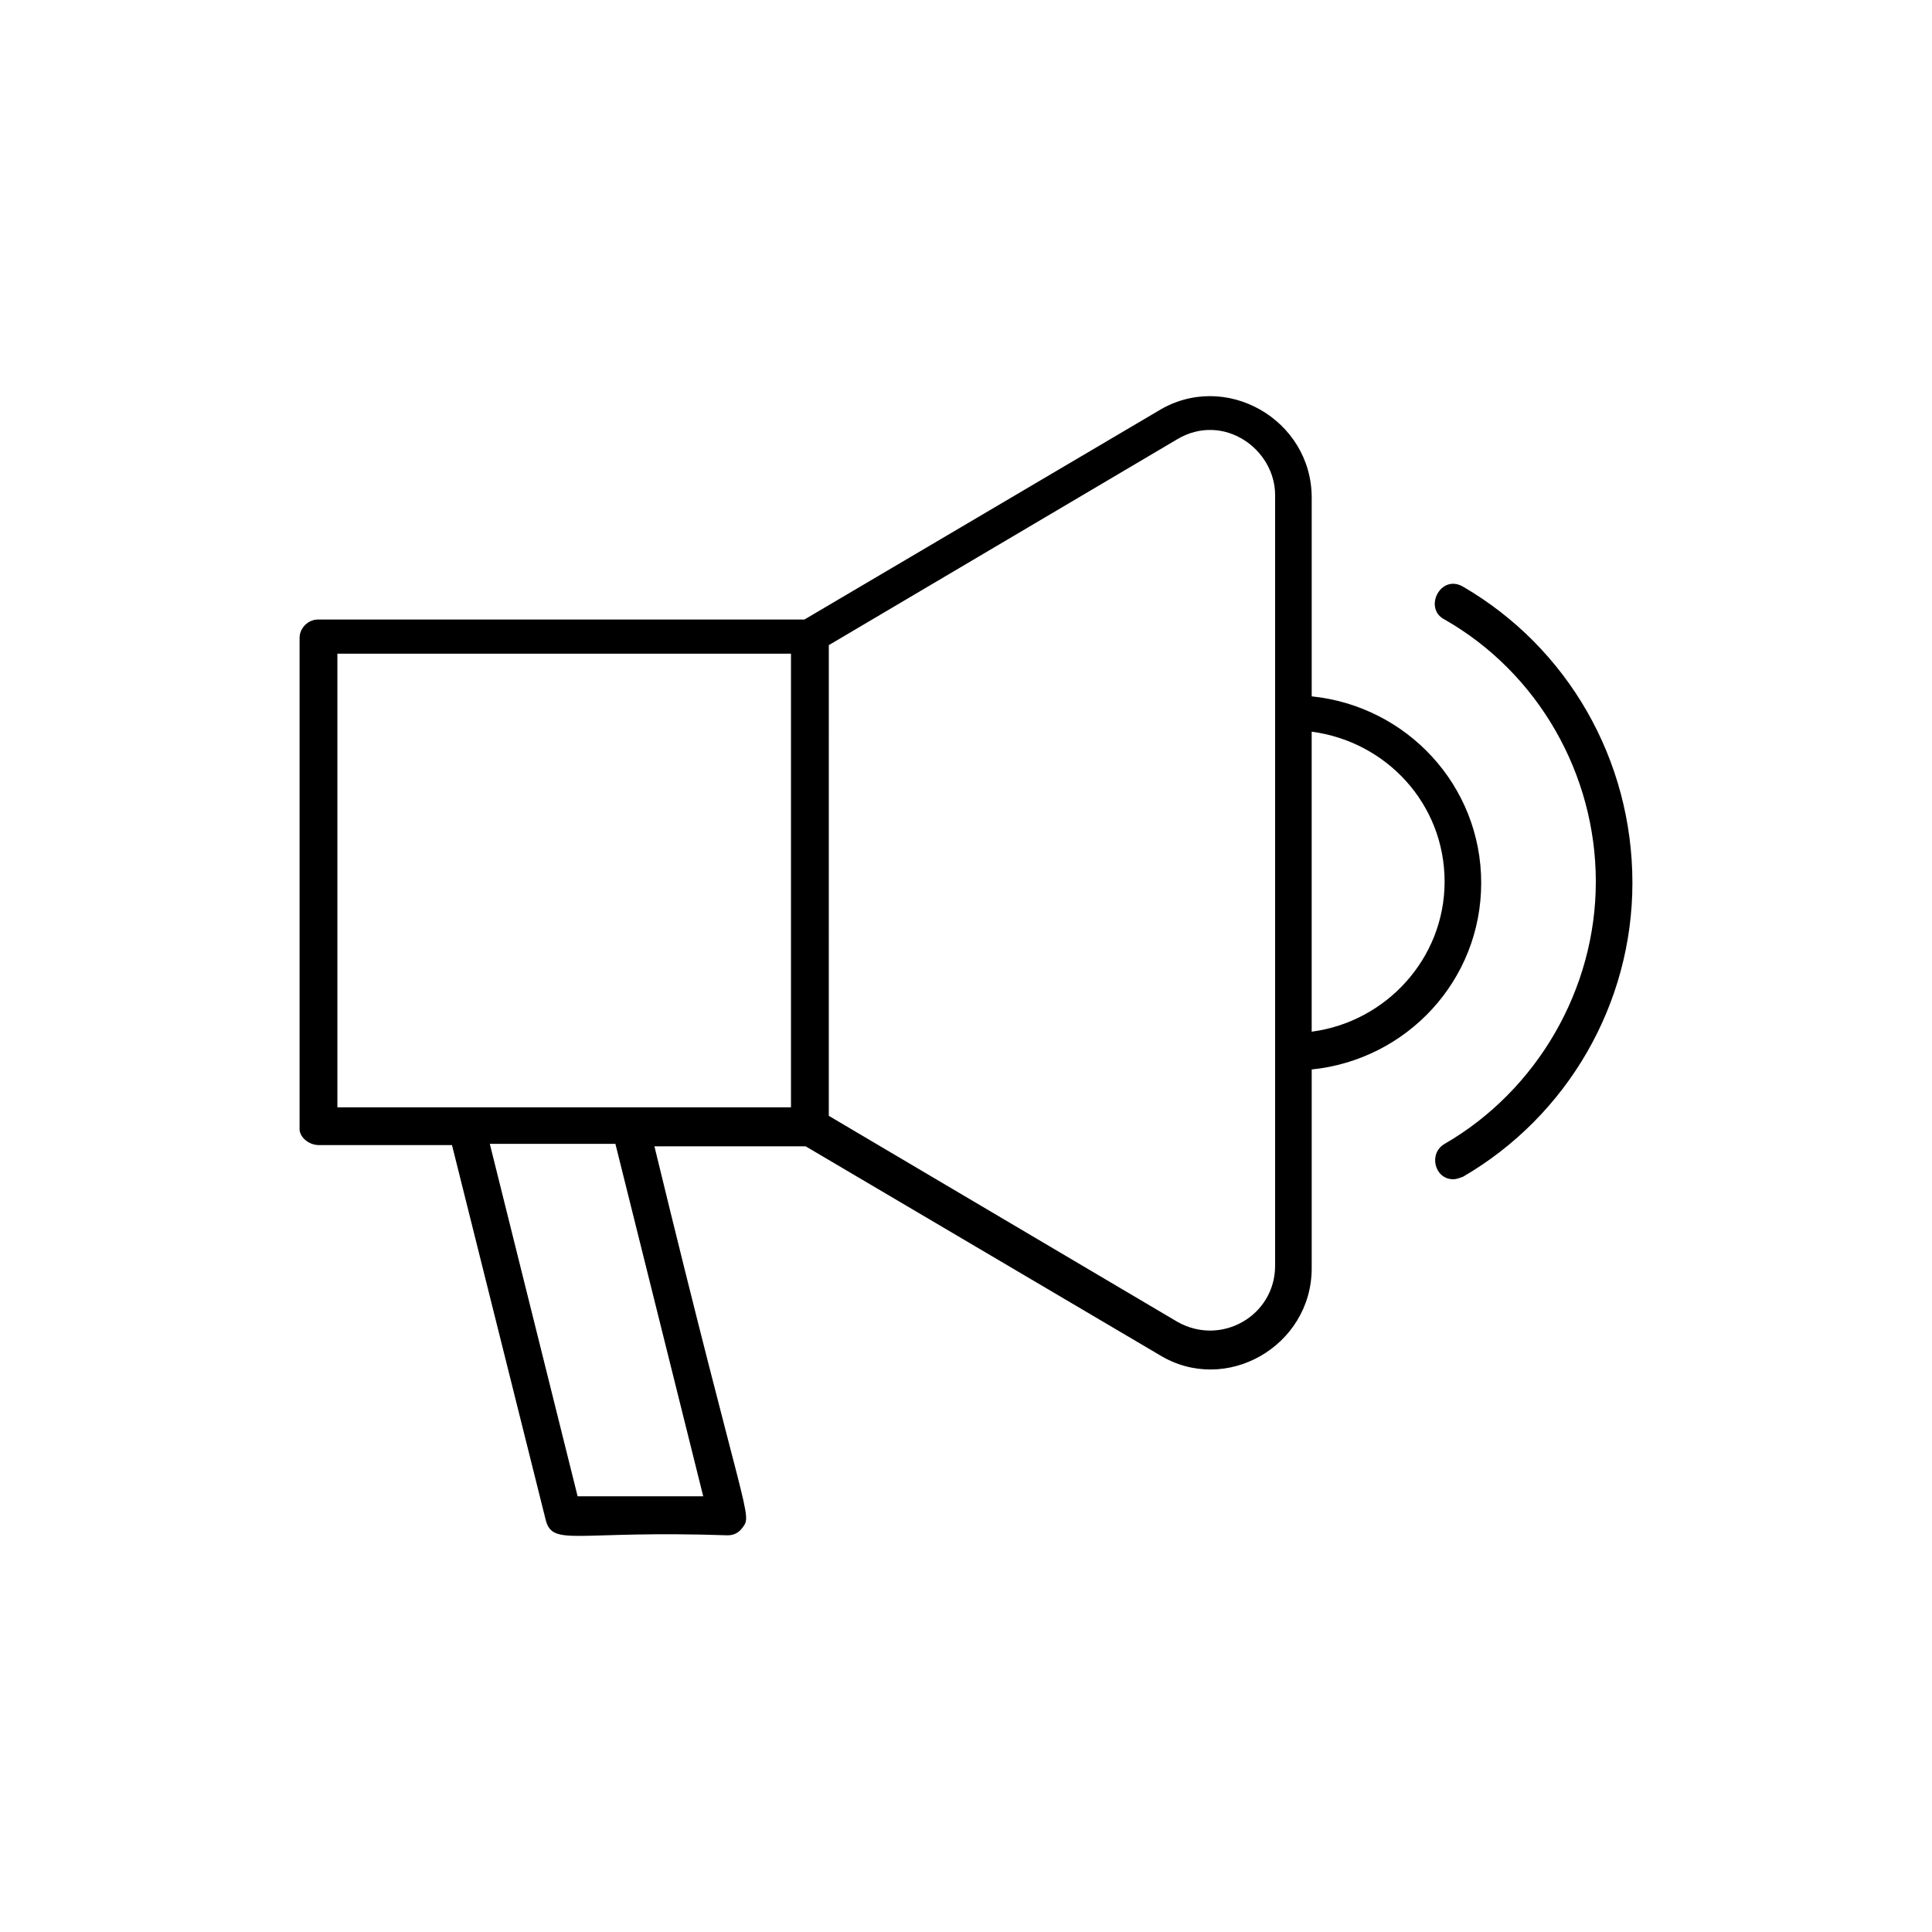 <?xml version="1.0" encoding="UTF-8"?>
<!-- Uploaded to: ICON Repo, www.svgrepo.com, Generator: ICON Repo Mixer Tools -->
<svg fill="#000000" width="800px" height="800px" version="1.1" viewBox="144 144 512 512" xmlns="http://www.w3.org/2000/svg">
 <path d="m566.91 377.66c0-28.438-15.188-55.262-40.07-69.48-5.699-2.848-1.148-12.152 4.848-8.727 27.793 16.16 44.918 45.891 44.918 78.527 0 31.992-17.129 61.723-44.918 77.883-0.969 0.324-1.617 0.648-2.586 0.648-4.965 0-6.613-6.887-2.262-9.371 24.559-14.223 40.07-41.043 40.07-69.48zm-343.52 65.602v-130.23c0-2.586 2.262-4.848 4.848-4.848h128.94l93.715-55.262c17.785-10.945 40.719 2.266 40.719 22.945v52.676c25.207 2.586 44.918 23.59 44.918 49.441 0 25.852-19.711 46.859-44.918 49.441v52.68c0 20.621-22.797 33.773-40.395 22.945l-93.715-55.262h-40.074c24.41 100.57 26.137 97.32 23.27 101.15-0.969 1.293-2.262 1.938-3.879 1.938-40.195-1.367-46.168 3.055-48.152-3.879l-24.883-99.531h-35.223c-2.91 0-5.172-2.262-5.172-4.199zm268.22-25.855c19.711-2.586 35.223-19.391 35.223-39.75 0-20.684-15.512-37.164-35.223-39.75zm-127.97 22.301 92.422 54.613c11.652 6.555 25.852-1.707 25.852-14.867l0.004-204.23c0-12.254-13.723-22-25.852-14.867l-92.422 54.613zm-56.551 7.43h-33.285l23.27 93.395h33.285zm-73.68-9.691h120.21v-120.21l-120.21-0.004z"/>
</svg>